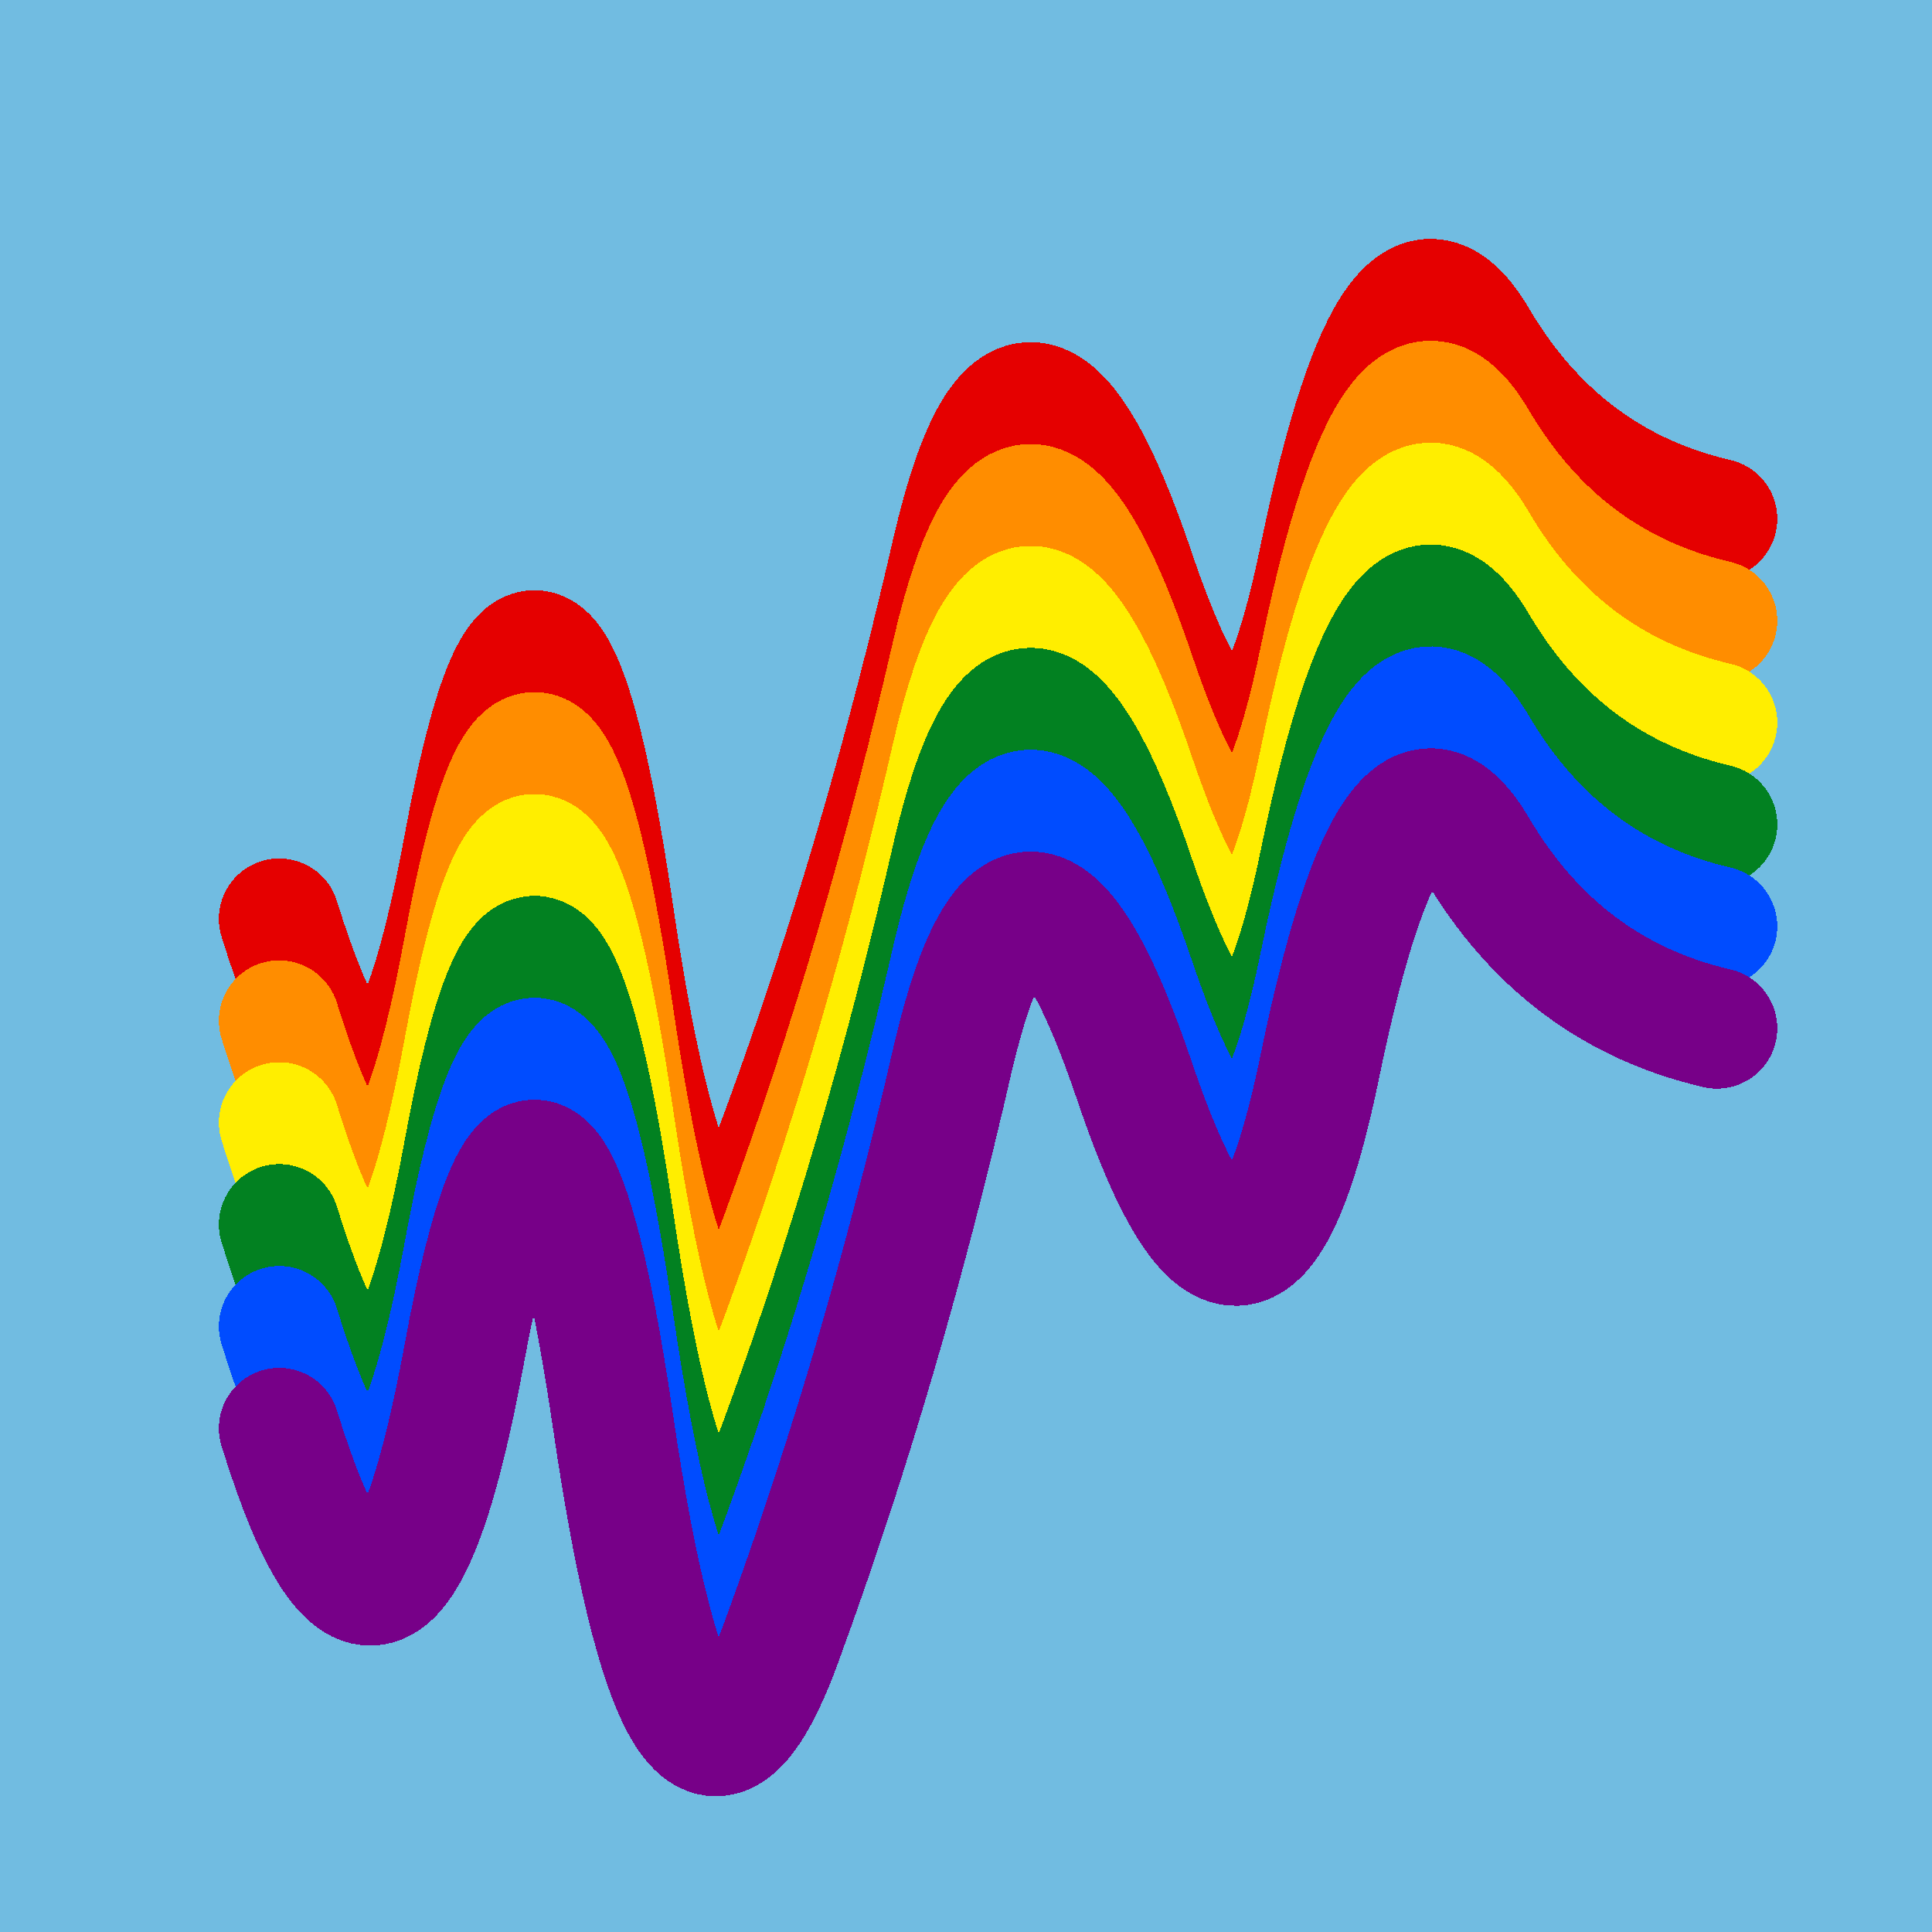 <svg width="1024" height="1024" viewBox="0 0 1024 1024" xmlns="http://www.w3.org/2000/svg" shape-rendering="crispEdges">
<rect width="1024" height="1024" fill="#71BCE1" />
<path d="M148,487 Q205,671,246,448,287,225,325,484,363,743,415,598,468,453,505,291,543,129,602,305,662,481,700,293,739,105,783,180,828,256,910,275" fill="transparent" stroke="#E50000" stroke-width="64" stroke-linecap="round" transform="translate(0,0)"/>
<path d="M148,487 Q205,671,246,448,287,225,325,484,363,743,415,598,468,453,505,291,543,129,602,305,662,481,700,293,739,105,783,180,828,256,910,275" fill="transparent" stroke="#FF8D00" stroke-width="64" stroke-linecap="round" transform="translate(0,54)"/>
<path d="M148,487 Q205,671,246,448,287,225,325,484,363,743,415,598,468,453,505,291,543,129,602,305,662,481,700,293,739,105,783,180,828,256,910,275" fill="transparent" stroke="#FFEE00" stroke-width="64" stroke-linecap="round" transform="translate(0,108)"/>
<path d="M148,487 Q205,671,246,448,287,225,325,484,363,743,415,598,468,453,505,291,543,129,602,305,662,481,700,293,739,105,783,180,828,256,910,275" fill="transparent" stroke="#028121" stroke-width="64" stroke-linecap="round" transform="translate(0,162)"/>
<path d="M148,487 Q205,671,246,448,287,225,325,484,363,743,415,598,468,453,505,291,543,129,602,305,662,481,700,293,739,105,783,180,828,256,910,275" fill="transparent" stroke="#004CFF" stroke-width="64" stroke-linecap="round" transform="translate(0,216)"/>
<path d="M148,487 Q205,671,246,448,287,225,325,484,363,743,415,598,468,453,505,291,543,129,602,305,662,481,700,293,739,105,783,180,828,256,910,275" fill="transparent" stroke="#770088" stroke-width="64" stroke-linecap="round" transform="translate(0,270)"/>
</svg>
